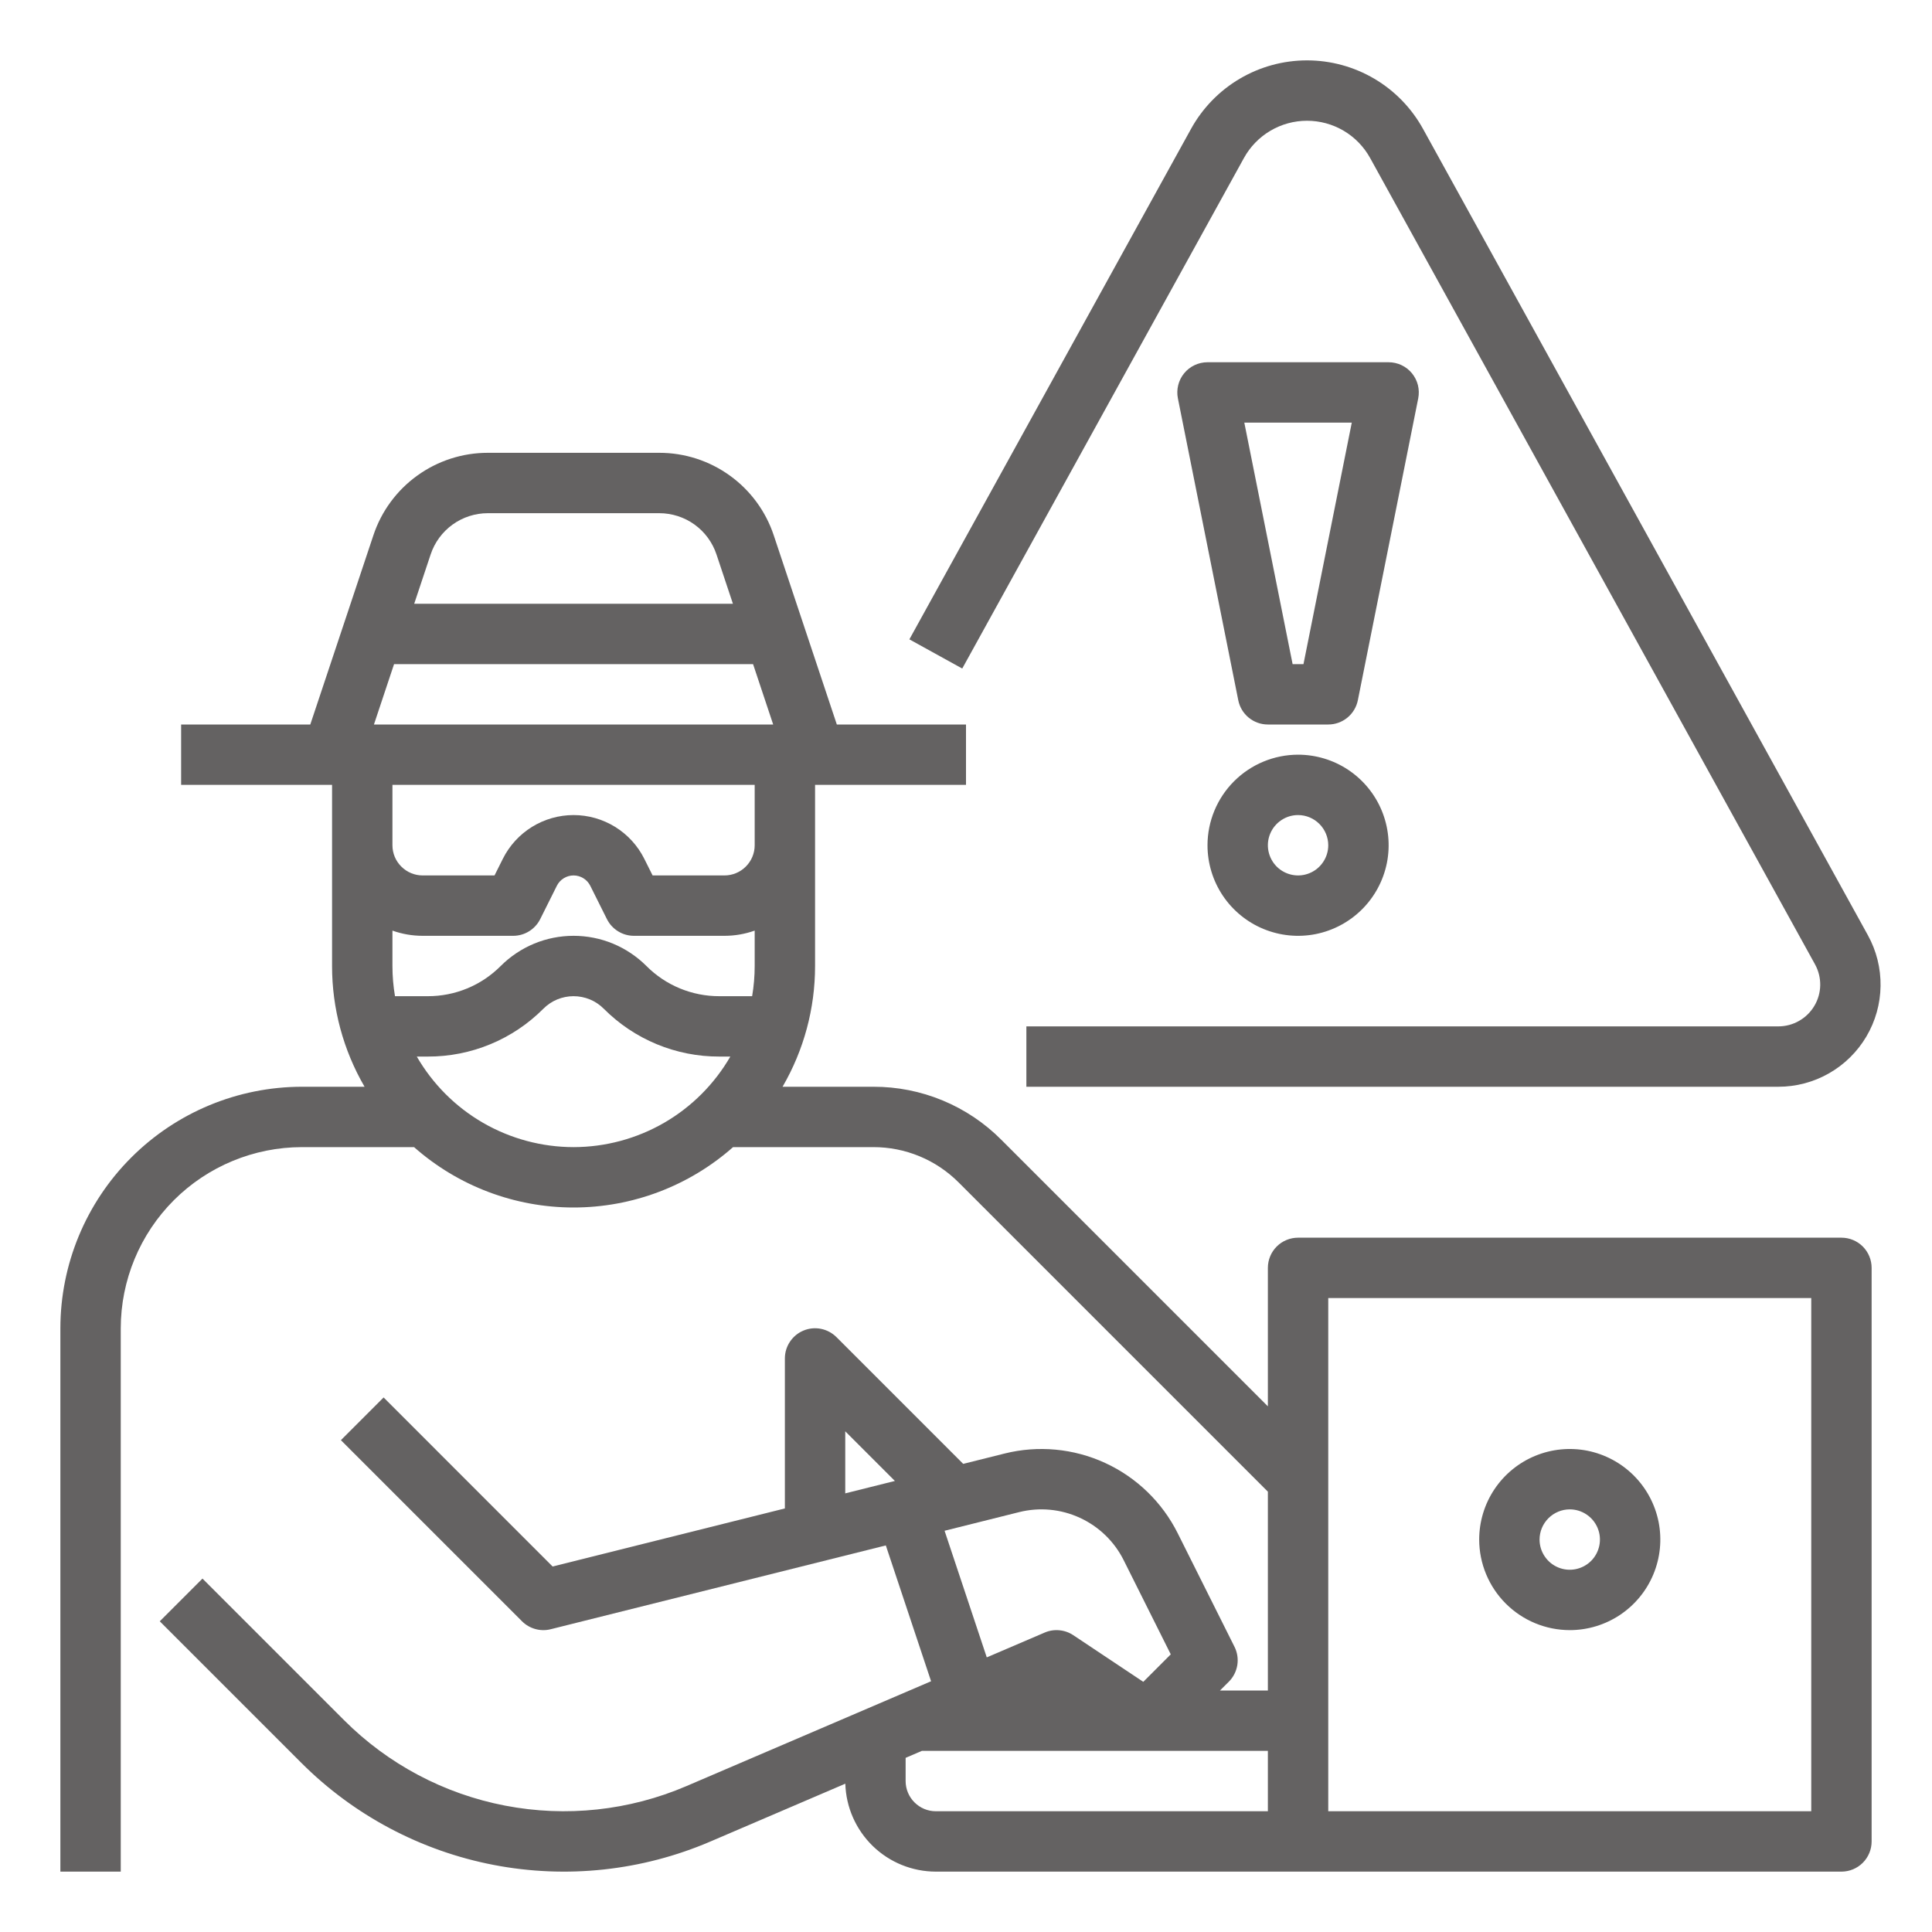 <?xml version="1.0" encoding="UTF-8"?>
<svg xmlns="http://www.w3.org/2000/svg" width="56" height="56" viewBox="0 0 56 56" fill="none">
  <path d="M53.375 35.875H37.625C37.393 35.875 37.17 35.967 37.006 36.131C36.842 36.295 36.75 36.518 36.75 36.75V40.763L29.025 33.038C28.539 32.549 27.96 32.161 27.323 31.897C26.686 31.633 26.003 31.498 25.313 31.5H22.683C23.301 30.437 23.626 29.229 23.625 28V22.75H28V21H24.256L22.428 15.518C22.197 14.821 21.751 14.214 21.155 13.785C20.559 13.355 19.843 13.124 19.108 13.125H14.142C13.407 13.124 12.691 13.355 12.095 13.785C11.499 14.214 11.053 14.821 10.822 15.518L8.994 21H5.25V22.75H9.625V28C9.624 29.229 9.949 30.437 10.567 31.5H8.75C6.894 31.502 5.115 32.24 3.803 33.553C2.49 34.865 1.752 36.644 1.75 38.5V54.25H3.5V38.5C3.502 37.108 4.055 35.774 5.039 34.789C6.024 33.805 7.358 33.252 8.75 33.25H12.002C13.278 34.378 14.922 35 16.625 35C18.328 35 19.972 34.378 21.248 33.25H25.313C25.773 33.249 26.228 33.339 26.653 33.515C27.078 33.691 27.463 33.949 27.788 34.275L36.75 43.237V49H35.362L35.619 48.744C35.749 48.614 35.834 48.446 35.864 48.265C35.893 48.084 35.865 47.898 35.783 47.734L34.136 44.441C33.687 43.543 32.945 42.824 32.032 42.404C31.119 41.984 30.09 41.888 29.115 42.132L27.919 42.431L24.244 38.756C24.121 38.634 23.965 38.551 23.796 38.517C23.626 38.483 23.45 38.5 23.29 38.567C23.13 38.633 22.994 38.745 22.898 38.889C22.801 39.033 22.75 39.202 22.75 39.375V43.723L16.018 45.406L11.119 40.506L9.881 41.744L15.131 46.994C15.238 47.101 15.371 47.178 15.516 47.218C15.662 47.259 15.816 47.261 15.962 47.224L25.676 44.795L26.988 48.732L19.896 51.771C18.24 52.481 16.41 52.678 14.641 52.337C12.872 51.997 11.246 51.134 9.973 49.86L5.869 45.756L4.631 46.994L8.735 51.098C10.256 52.619 12.198 53.649 14.31 54.056C16.422 54.463 18.608 54.227 20.585 53.38L24.502 51.701C24.522 52.383 24.808 53.031 25.297 53.507C25.787 53.983 26.442 54.249 27.125 54.25H53.375C53.607 54.25 53.83 54.158 53.994 53.994C54.158 53.83 54.25 53.607 54.25 53.375V36.75C54.25 36.518 54.158 36.295 53.994 36.131C53.83 35.967 53.607 35.875 53.375 35.875V35.875ZM11.375 28V26.974C11.656 27.074 11.952 27.125 12.25 27.125H14.875C15.037 27.125 15.197 27.08 15.335 26.994C15.473 26.909 15.585 26.787 15.658 26.641L16.141 25.674C16.186 25.584 16.255 25.509 16.341 25.456C16.426 25.403 16.525 25.375 16.625 25.375C16.725 25.375 16.824 25.403 16.909 25.456C16.995 25.509 17.064 25.584 17.109 25.674L17.592 26.641C17.665 26.787 17.777 26.909 17.915 26.994C18.053 27.08 18.212 27.125 18.375 27.125H21C21.298 27.125 21.594 27.074 21.875 26.974V28C21.875 28.293 21.85 28.586 21.801 28.875H20.85C20.457 28.876 20.069 28.799 19.706 28.649C19.343 28.499 19.014 28.278 18.737 28C18.46 27.723 18.131 27.503 17.768 27.352C17.406 27.202 17.017 27.125 16.625 27.125C16.233 27.125 15.844 27.202 15.482 27.352C15.119 27.503 14.79 27.723 14.513 28C14.236 28.278 13.907 28.499 13.544 28.649C13.181 28.799 12.793 28.876 12.4 28.875H11.449C11.4 28.586 11.375 28.293 11.375 28ZM14.142 14.875H19.108C19.475 14.875 19.834 14.99 20.132 15.205C20.43 15.42 20.652 15.723 20.768 16.072L21.244 17.5H12.006L12.482 16.072C12.598 15.723 12.82 15.42 13.118 15.205C13.416 14.99 13.775 14.875 14.142 14.875V14.875ZM11.422 19.25H21.828L22.411 21H10.839L11.422 19.25ZM11.375 22.75H21.875V24.5C21.875 24.732 21.782 24.954 21.618 25.118C21.454 25.282 21.232 25.375 21 25.375H18.916L18.674 24.891C18.484 24.511 18.191 24.191 17.829 23.967C17.467 23.744 17.05 23.625 16.625 23.625C16.2 23.625 15.783 23.744 15.421 23.967C15.059 24.191 14.766 24.511 14.576 24.891L14.334 25.375H12.25C12.018 25.375 11.796 25.282 11.632 25.118C11.467 24.954 11.375 24.732 11.375 24.5V22.75ZM16.625 33.25C15.704 33.249 14.799 33.006 14.002 32.546C13.204 32.085 12.542 31.422 12.081 30.625H12.4C13.023 30.627 13.639 30.505 14.214 30.267C14.789 30.029 15.311 29.679 15.75 29.238C15.865 29.123 16.001 29.031 16.151 28.969C16.302 28.907 16.462 28.875 16.625 28.875C16.788 28.875 16.948 28.907 17.099 28.969C17.249 29.031 17.385 29.123 17.5 29.238C17.939 29.679 18.461 30.029 19.036 30.267C19.611 30.505 20.227 30.627 20.85 30.625H21.169C20.708 31.422 20.046 32.085 19.248 32.546C18.451 33.006 17.546 33.249 16.625 33.25V33.25ZM24.5 41.487L25.939 42.926L24.5 43.286V41.487ZM27.379 44.37L29.539 43.83C30.128 43.682 30.749 43.74 31.3 43.994C31.852 44.248 32.3 44.681 32.571 45.224L33.935 47.952L33.139 48.749L31.11 47.397C30.989 47.316 30.85 47.267 30.705 47.254C30.56 47.24 30.414 47.263 30.28 47.321L28.602 48.04L27.379 44.37ZM26.25 51.625V50.952L26.721 50.75H36.75V52.5H27.125C26.893 52.5 26.671 52.407 26.507 52.243C26.343 52.079 26.25 51.857 26.25 51.625V51.625ZM52.5 52.5H38.5V37.625H52.5V52.5Z" fill="#646262"></path>
  <path d="M45.5 47.25C46.019 47.25 46.527 47.096 46.958 46.808C47.39 46.519 47.727 46.109 47.925 45.63C48.124 45.15 48.176 44.622 48.075 44.113C47.973 43.604 47.723 43.136 47.356 42.769C46.989 42.402 46.521 42.152 46.012 42.05C45.503 41.949 44.975 42.001 44.495 42.2C44.016 42.398 43.606 42.735 43.317 43.167C43.029 43.598 42.875 44.106 42.875 44.625C42.876 45.321 43.153 45.988 43.645 46.48C44.137 46.972 44.804 47.249 45.5 47.25V47.25ZM45.5 43.75C45.673 43.75 45.842 43.801 45.986 43.898C46.13 43.994 46.242 44.13 46.308 44.29C46.375 44.45 46.392 44.626 46.358 44.796C46.324 44.965 46.241 45.121 46.119 45.244C45.996 45.366 45.84 45.449 45.671 45.483C45.501 45.517 45.325 45.5 45.165 45.433C45.005 45.367 44.869 45.255 44.773 45.111C44.676 44.967 44.625 44.798 44.625 44.625C44.625 44.393 44.718 44.171 44.882 44.007C45.046 43.843 45.268 43.75 45.5 43.75V43.75Z" fill="#646262"></path>
  <path d="M35 24.5C35 25.019 35.154 25.527 35.442 25.958C35.731 26.39 36.141 26.727 36.62 26.925C37.1 27.124 37.628 27.176 38.137 27.075C38.646 26.973 39.114 26.723 39.481 26.356C39.848 25.989 40.098 25.521 40.2 25.012C40.301 24.503 40.249 23.975 40.05 23.495C39.852 23.016 39.515 22.606 39.083 22.317C38.652 22.029 38.144 21.875 37.625 21.875C36.929 21.876 36.262 22.153 35.77 22.645C35.278 23.137 35.001 23.804 35 24.5V24.5ZM38.5 24.5C38.5 24.673 38.449 24.842 38.352 24.986C38.256 25.13 38.12 25.242 37.96 25.308C37.8 25.375 37.624 25.392 37.454 25.358C37.285 25.324 37.129 25.241 37.006 25.119C36.884 24.996 36.801 24.84 36.767 24.671C36.733 24.501 36.75 24.325 36.817 24.165C36.883 24.005 36.995 23.869 37.139 23.773C37.283 23.676 37.452 23.625 37.625 23.625C37.857 23.625 38.079 23.718 38.243 23.882C38.407 24.046 38.5 24.268 38.5 24.5V24.5Z" fill="#646262"></path>
  <path d="M40.926 10.82C40.844 10.72 40.741 10.639 40.624 10.584C40.507 10.529 40.379 10.5 40.25 10.5H35C34.87 10.5 34.742 10.529 34.625 10.584C34.508 10.639 34.405 10.72 34.323 10.82C34.241 10.92 34.182 11.037 34.151 11.163C34.12 11.289 34.116 11.42 34.142 11.547L35.892 20.297C35.931 20.495 36.039 20.674 36.195 20.802C36.352 20.93 36.547 21 36.75 21H38.5C38.702 21 38.898 20.93 39.054 20.802C39.211 20.674 39.318 20.495 39.358 20.297L41.108 11.547C41.133 11.42 41.13 11.289 41.099 11.163C41.067 11.037 41.008 10.92 40.926 10.82V10.82ZM37.782 19.25H37.467L36.067 12.25H39.182L37.782 19.25Z" fill="#646262"></path>
  <path d="M41.246 3.734C40.914 3.133 40.428 2.632 39.837 2.283C39.245 1.934 38.571 1.75 37.885 1.75C37.198 1.75 36.524 1.934 35.933 2.283C35.342 2.632 34.855 3.133 34.523 3.735L26.359 18.532L27.891 19.378L36.056 4.58C36.236 4.253 36.501 3.98 36.823 3.79C37.144 3.6 37.511 3.5 37.885 3.5C38.258 3.5 38.625 3.6 38.947 3.79C39.269 3.98 39.533 4.253 39.714 4.58L52.609 27.952C52.711 28.137 52.763 28.345 52.76 28.555C52.757 28.766 52.699 28.972 52.591 29.154C52.484 29.335 52.331 29.486 52.148 29.59C51.965 29.695 51.758 29.75 51.547 29.75H29.75V31.5H51.547C52.062 31.5 52.569 31.366 53.016 31.11C53.463 30.855 53.836 30.487 54.098 30.044C54.36 29.6 54.502 29.096 54.509 28.581C54.517 28.066 54.39 27.558 54.141 27.107L41.246 3.734Z" fill="#646262"></path>
</svg>
